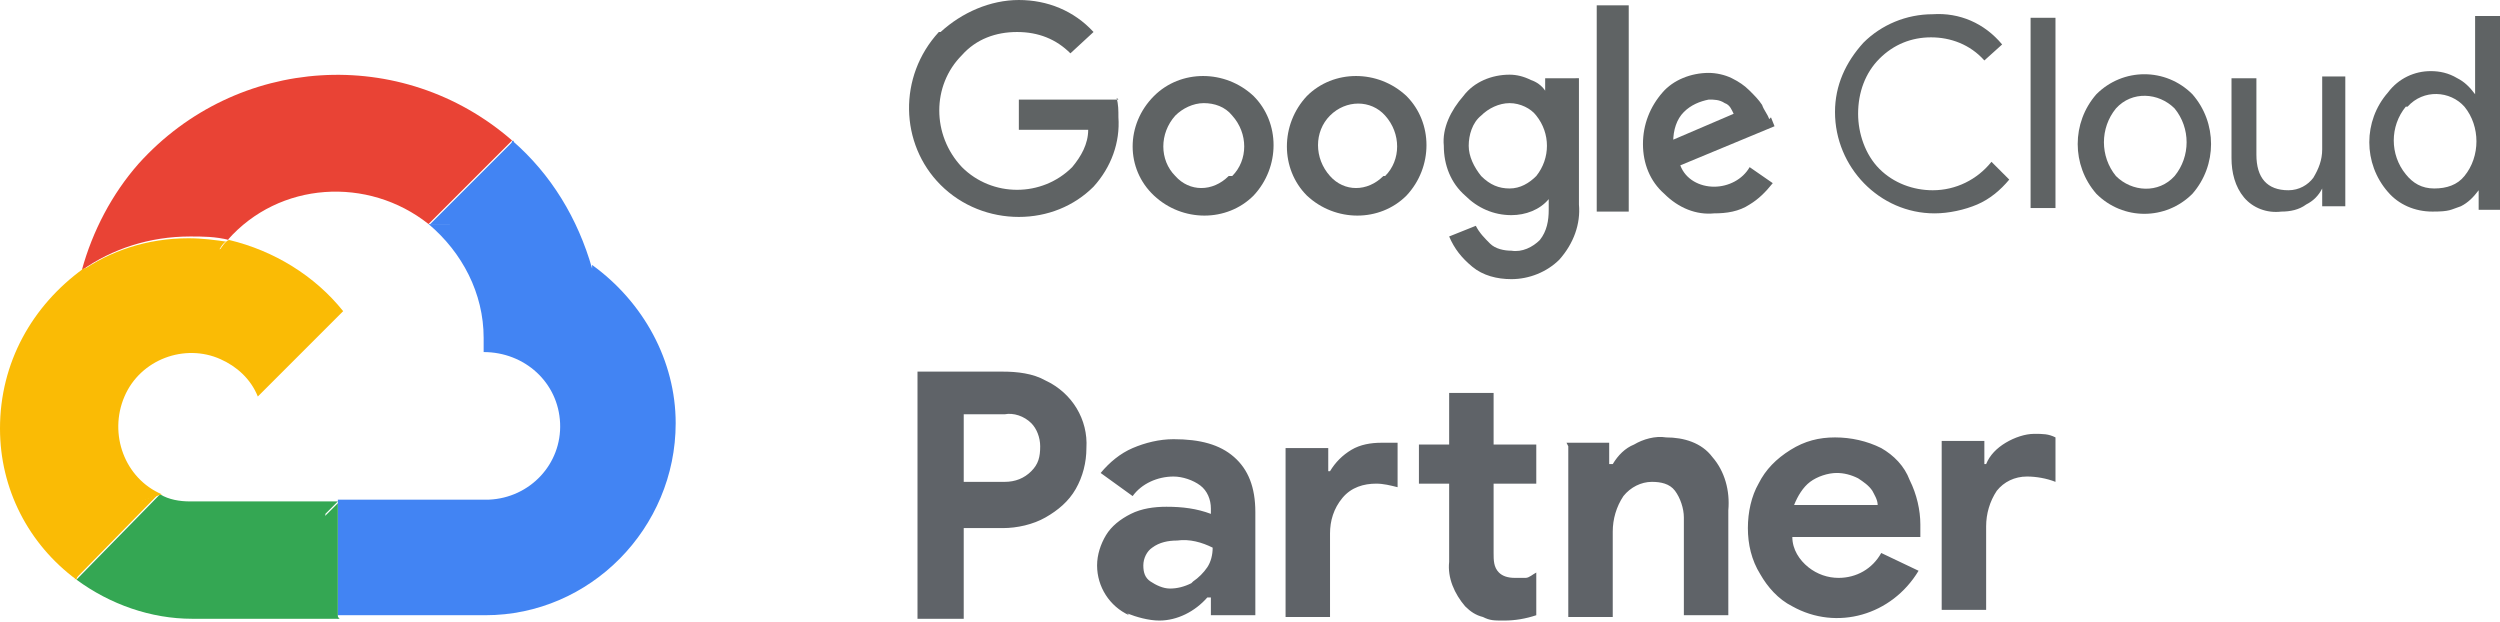 <svg viewBox="0 0 140.6 35" xmlns="http://www.w3.org/2000/svg"><g fill="#5f6364"><path d="m62.9 5.6h-5.6v1.7h3.9c0 .8-.4 1.5-.9 2.1-1.7 1.7-4.5 1.7-6.2 0-1.7-1.8-1.7-4.6 0-6.3.8-.9 1.9-1.3 3.1-1.3s2.2.4 3 1.2l1.3-1.2c-1.1-1.2-2.6-1.8-4.2-1.8s-3.2.7-4.4 1.8h-.1c-2.3 2.5-2.2 6.3.1 8.6 1.2 1.2 2.8 1.8 4.4 1.8s3.1-.6 4.2-1.7c1-1.1 1.5-2.5 1.4-3.9 0-.4 0-.7-.1-1.1z"/><path d="m64.9 5.4c-1.6 1.6-1.6 4.1 0 5.6s4.1 1.5 5.6 0c1.5-1.6 1.5-4.1 0-5.6-1.6-1.5-4.1-1.5-5.6 0zm4.3 4.5h-.1c-.9.9-2.2.9-3 0-.9-.9-.9-2.4 0-3.4.4-.4 1-.7 1.6-.7s1.2.2 1.6.7c.9 1 .9 2.5 0 3.4z"/><path d="m73.5 5.4c-1.5 1.6-1.5 4.1 0 5.6 1.6 1.5 4.1 1.5 5.6 0 1.5-1.6 1.5-4.1 0-5.6-1.6-1.5-4.1-1.5-5.6 0zm4.4 4.5h-.1c-.9.9-2.2.9-3 0-.9-1-.9-2.5 0-3.4s2.3-.9 3.1 0c.9 1 .9 2.5 0 3.4z"/><path d="m88.6 4.4h-1.7v.7c-.2-.3-.5-.5-.8-.6-.4-.2-.8-.3-1.2-.3-1 0-2 .4-2.6 1.2-.7.8-1.2 1.8-1.1 2.8 0 1.1.4 2.1 1.2 2.8.7.7 1.6 1.1 2.6 1.1.8 0 1.6-.3 2.1-.9v.6c0 .6-.1 1.2-.5 1.7-.4.4-1 .7-1.6.6-.4 0-.9-.1-1.2-.4s-.6-.6-.8-1l-1.5.6c.3.7.7 1.2 1.3 1.7s1.4.7 2.2.7c1 0 2-.4 2.7-1.1.8-.9 1.2-2 1.1-3.1v-7.1zm-2.2 5.5c-.4.4-.9.7-1.5.7s-1.1-.2-1.6-.7c-.4-.5-.7-1.1-.7-1.7s.2-1.3.7-1.7c.4-.4 1-.7 1.6-.7s1.2.3 1.5.7c.4.5.6 1.1.6 1.7s-.2 1.2-.6 1.7z"/><path d="m89.8.3v11.6h1.8v-11.6z"/><path d="m99.5 6.7c-.1-.3-.3-.5-.4-.8-.2-.3-.4-.5-.7-.8s-.6-.5-1-.7-.9-.3-1.3-.3c-1 0-2 .4-2.6 1.1-.7.8-1.1 1.8-1.1 2.9s.4 2.1 1.2 2.8c.8.8 1.8 1.2 2.8 1.1.7 0 1.4-.1 2-.5.5-.3.9-.7 1.3-1.2l-1.3-.9c-.4.7-1.2 1.1-2 1.1s-1.6-.4-1.9-1.2l5.3-2.2-.2-.5zm-5.4 1.3s0 0 0 0c0-.7.2-1.3.6-1.7s.9-.6 1.4-.7c.3 0 .6 0 .9.2.3.1.4.4.5.6l-3.5 1.5z"/><path d="m108.7 10.7c-1.1 0-2.2-.4-3-1.2s-1.2-2-1.2-3.1c0-1.2.4-2.3 1.2-3.1s1.8-1.2 2.9-1.2 2.2.4 3 1.3l1-.9c-1-1.2-2.4-1.8-3.9-1.7-1.5 0-2.9.6-3.9 1.6-1 1.1-1.6 2.4-1.6 3.9 0 3.1 2.5 5.7 5.6 5.7.8 0 1.7-.2 2.4-.5s1.3-.8 1.8-1.4l-1-1c-.8 1-2 1.6-3.3 1.6z"/><path d="m114.2 1v10.7h1.4v-10.7z"/><path d="m117.9 5.3c-1.4 1.6-1.4 4 0 5.6 1.5 1.5 3.9 1.5 5.4 0 1.4-1.6 1.4-4 0-5.6-1.5-1.5-3.9-1.5-5.4 0zm4.4 4.6c-.9 1-2.4.9-3.3 0-.9-1.1-.9-2.7 0-3.8.9-1 2.4-.9 3.3 0 .9 1.1.9 2.7 0 3.8z"/><path d="m130.6 4.3v4.1c0 .6-.2 1.1-.5 1.6-.3.4-.8.7-1.4.7-1.2 0-1.8-.7-1.8-2v-4.3h-1.4v4.5c0 .8.2 1.6.7 2.2s1.3.9 2.1.8c.5 0 1-.1 1.4-.4.4-.2.7-.5.9-.9v1h1.3v-7.3c-.1 0-1.4 0-1.4 0z"/><path d="m140.6 11.7v-10.8h-1.4v4.4c-.3-.4-.6-.7-1-.9-.5-.3-1-.4-1.5-.4-.9 0-1.8.4-2.4 1.2-1.4 1.6-1.4 4 0 5.6.6.7 1.5 1.1 2.5 1.1s1-.1 1.6-.3c.4-.2.7-.5 1-.9v1.1h1.3zm-2-1.8c-.4.5-1 .7-1.7.7s-1.2-.3-1.6-.8c-.9-1.1-.9-2.7 0-3.8h.1c.9-1 2.4-.9 3.2 0 .9 1.1.9 2.8 0 3.9z"/></g><path d="m51.5 20.9h4.9c.8 0 1.7.1 2.4.5 1.5.7 2.4 2.2 2.3 3.8 0 .8-.2 1.6-.6 2.3s-1 1.2-1.7 1.6-1.6.6-2.4.6h-2.2v5.1h-2.6v-13.9zm5 6.2c.6 0 1.1-.2 1.5-.6s.5-.8.5-1.4c0-.5-.2-1-.5-1.3-.4-.4-1-.6-1.5-.5h-2.3v3.8h2.4zm7 7.5c-1.1-.5-1.8-1.6-1.8-2.8 0-.6.2-1.2.5-1.7s.8-.9 1.4-1.2 1.3-.4 2-.4c.9 0 1.7.1 2.5.4v-.3c0-.5-.2-1-.6-1.3s-1-.5-1.5-.5c-.9 0-1.8.4-2.3 1.1l-1.8-1.3c.5-.6 1.1-1.1 1.8-1.4s1.5-.5 2.3-.5c1.5 0 2.6.3 3.4 1s1.2 1.7 1.2 3.1v5.8s-2.5 0-2.5 0v-1h-.2c-.7.8-1.7 1.3-2.7 1.3-.6 0-1.3-.2-1.8-.4m3.7-1.8c.3-.2.6-.5.8-.8s.3-.7.3-1.1c-.6-.3-1.3-.5-2-.4-.5 0-1 .1-1.4.4-.3.2-.5.6-.5 1s.1.7.4.9.7.4 1.1.4.8-.1 1.2-.3m5.3-7.6h2.4v1.3h.1c.3-.5.7-.9 1.2-1.2s1.1-.4 1.7-.4h.9v2.5c-.4-.1-.8-.2-1.2-.2-.7 0-1.4.2-1.9.8s-.7 1.3-.7 2v4.7h-2.5v-9.6s0 0 0 0zm11.1 9.5c-.4-.1-.7-.3-1-.6-.6-.7-1-1.6-.9-2.5v-4.4h-1.7v-2.2h1.7v-2.9h2.5v2.9h2.4v2.2h-2.4v3.9c0 .4 0 .8.3 1.1.2.2.5.3.9.3h.6c.2 0 .4-.2.6-.3v2.4c-.6.2-1.2.3-1.8.3s-.8 0-1.2-.2m4.7-9.8h2.4v1.2h.2c.3-.5.7-.9 1.2-1.1.5-.3 1.2-.5 1.8-.4 1 0 2 .3 2.6 1.1.7.8 1 1.9.9 3v5.9s-2.5 0-2.5 0v-5.5c0-.5-.2-1.1-.5-1.5s-.8-.5-1.3-.5c-.6 0-1.2.3-1.6.8-.4.6-.6 1.3-.6 2v4.8s-2.5 0-2.5 0v-9.6s0 0 0 0zm12.7 9.2c-.8-.4-1.4-1.1-1.8-1.8-.5-.8-.7-1.7-.7-2.6s.2-1.8.6-2.5c.4-.8 1-1.4 1.8-1.9s1.6-.7 2.5-.7 1.8.2 2.6.6c.7.4 1.3 1 1.6 1.8.4.8.6 1.7.6 2.5v.7h-7.2c0 .7.4 1.3.9 1.7s1.1.6 1.7.6c1 0 1.9-.5 2.4-1.4l2.1 1c-1.5 2.5-4.6 3.4-7.1 2m4.8-5.7c0-.3-.2-.6-.3-.8-.2-.3-.5-.5-.8-.7-.4-.2-.8-.3-1.2-.3-.5 0-1.1.2-1.5.5s-.7.8-.9 1.3zm3.6-3.6h2.4v1.3h.1c.2-.5.6-.9 1.1-1.2s1.1-.5 1.6-.5.8 0 1.2.2v2.5c-.5-.2-1.1-.3-1.6-.3-.7 0-1.3.3-1.7.8-.4.6-.6 1.3-.6 2v4.7s-2.5 0-2.5 0v-9.6z" fill="#5f6368"/><path d="m12.8 13.5c2.5.5 4.8 1.9 6.4 4l-4.8 4.8c-.4-.9-1.2-1.7-2.1-2.1-2.1-.9-4.5 0-5.4 2.1s0 4.5 2.1 5.4c.5.3 1.1.4 1.7.4h8.3s0 0 0 0 8.3 0 8.3 0h.3c2.3 0 4-2 4-4.3s-2-4-4.3-4v-.8c0-2.5-1.2-4.8-3.1-6.4-3.4-2.7-8.3-2.3-11.3.9z" fill="none"/><path d="m12.8 13.5c2.9-3.3 7.9-3.6 11.3-.9s0 0 0 0l4.7-4.7c-6.2-5.4-15.5-4.8-21 1.3-1.5 1.7-2.6 3.8-3.2 6 1.7-1.2 3.8-1.9 6.1-1.9.7 0 1.4 0 2.2.2z" fill="#e94335"/><path d="m33.3 15.1c-.8-2.8-2.3-5.3-4.5-7.2s0 0 0 0l-.2 1.4-3.3 3.3h-1.2c1.9 1.6 3.1 3.9 3.1 6.4v.8c2.3 0 4.2 1.7 4.3 4s-1.7 4.2-4 4.3h-8.5v6.5s0 0 0 0h8.3c5.9 0 10.7-4.9 10.7-10.8 0-3.5-1.8-6.8-4.7-8.9z" fill="#4284f3"/><path d="m24.2 12.6h1.2l3.3-3.3.2-1.4s0 0 0 0l-4.7 4.7s0 0 0 0z" fill="#4284f3"/><path d="m18.2 29 .8-.8s-8.3 0-8.3 0c-.6 0-1.2-.1-1.7-.4l-4.7 4.8s0 0 0 0c1.9 1.4 4.2 2.2 6.5 2.2h8.3s-.8-.9-.8-.9v-5s0 0 0 0z" fill="#34a753"/><path d="m18.2 29v5s.8.8.8.8v-6.5s-.8.8-.8.8z" fill="#34a753"/><g fill="#fabb05"><path d="m7.9 28.2 1.2-.4c-2.1-.9-3-3.4-2.1-5.5s3.4-3 5.4-2.1c.9.4 1.7 1.1 2.1 2.1l4.8-4.8c-1.6-2-3.9-3.4-6.4-4-.2 0-.5.5-.5.5l-6.6 1.1c-.4-.1-.8 0-1.1 0-2.9 2.1-4.7 5.3-4.7 9 0 3.4 1.6 6.5 4.3 8.5l.3-1.1z"/><path d="m5.7 15.2 6.6-1.1s.3-.6.5-.5c-.7-.1-1.4-.2-2.2-.2-2.3 0-4.4.7-6.1 1.9.4-.1.8-.2 1.1 0z"/><path d="m9 27.8-1.2.4-3.3 3.3-.3 1.1s0 0 0 0l4.7-4.8z"/></g></svg>
